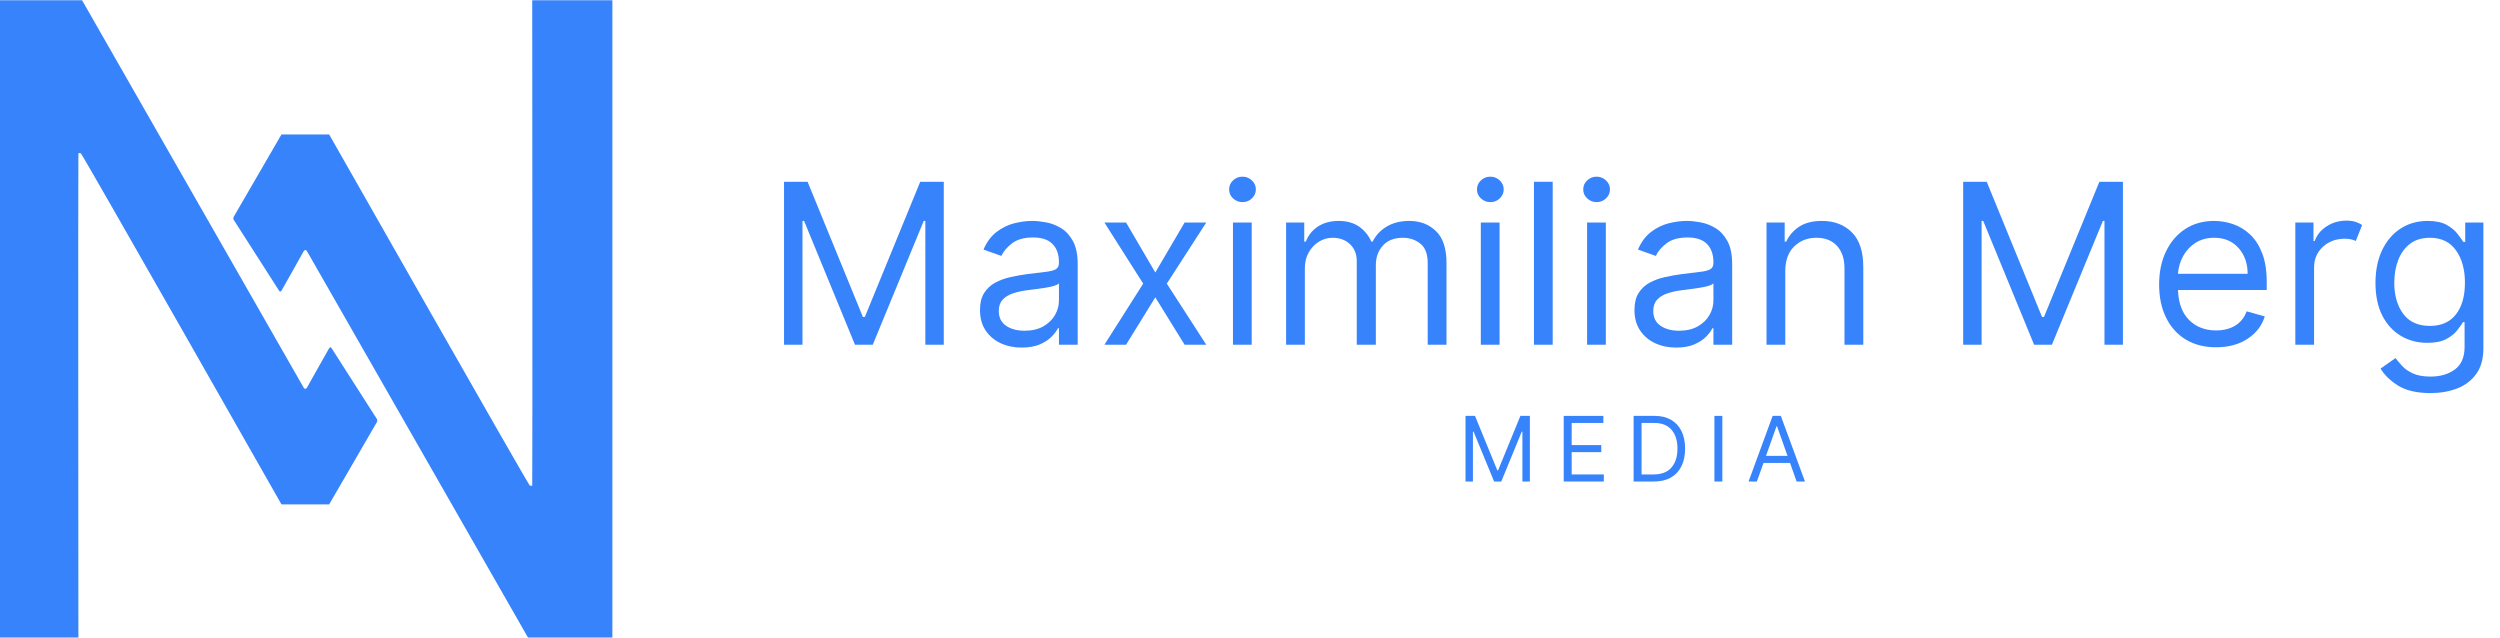 <?xml version="1.0"?>
<svg xmlns="http://www.w3.org/2000/svg" xmlns:xlink="http://www.w3.org/1999/xlink" width="878" zoomAndPan="magnify" viewBox="0 0 658.5 168" height="224" preserveAspectRatio="xMidYMid meet" version="1.0"><defs><g/><clipPath id="9e4ba3be80"><path d="M 61 0.062 L 161.301 0.062 L 161.301 167.934 L 61 167.934 Z M 61 0.062 " clip-rule="nonzero"/></clipPath><clipPath id="6d37b6555f"><path d="M 0 0.062 L 100 0.062 L 100 167.934 L 0 167.934 Z M 0 0.062 " clip-rule="nonzero"/></clipPath></defs><g clip-path="url(#9e4ba3be80)"><path fill="#3783fb" d="M 161.414 168.379 L 139.328 168.379 C 139.328 168.379 81.266 66.859 80.859 66.16 C 80.453 65.473 79.996 66.16 79.996 66.16 C 79.996 66.16 74.488 76.02 74.148 76.551 C 73.809 77.094 73.5 76.551 73.5 76.551 C 73.5 76.551 61.852 58.355 61.578 57.93 C 61.309 57.504 61.578 57.066 61.578 57.066 L 74.141 35.414 L 86.699 35.414 C 86.699 35.414 139.172 127.746 139.539 127.883 C 139.91 128.02 140.102 127.941 140.191 127.883 C 140.277 127.824 140.191 -0.102 140.191 -0.102 L 161.414 -0.102 Z M 161.414 168.379 " fill-opacity="1" fill-rule="evenodd"/></g><g clip-path="url(#6d37b6555f)"><path fill="#3783fb" d="M -0.566 -0.102 L 21.52 -0.102 C 21.52 -0.102 79.582 101.418 79.988 102.113 C 80.395 102.801 80.852 102.113 80.852 102.113 C 80.852 102.113 86.359 92.258 86.699 91.723 C 87.039 91.184 87.348 91.723 87.348 91.723 C 87.348 91.723 98.988 109.918 99.258 110.344 C 99.527 110.773 99.258 111.207 99.258 111.207 L 86.699 132.859 L 74.141 132.859 C 74.141 132.859 21.664 40.527 21.297 40.395 C 20.93 40.246 20.734 40.336 20.648 40.395 C 20.562 40.449 20.648 168.379 20.648 168.379 L -0.566 168.379 Z M -0.566 -0.102 " fill-opacity="1" fill-rule="evenodd"/></g><g fill="#3783fb" fill-opacity="1"><g transform="translate(201.311, 90.801)"><g><path d="M 5.203 -42.922 L 11.406 -42.922 L 25.984 -7.297 L 26.484 -7.297 L 41.078 -42.922 L 47.281 -42.922 L 47.281 0 L 42.422 0 L 42.422 -32.609 L 42 -32.609 L 28.578 0 L 23.891 0 L 10.484 -32.609 L 10.062 -32.609 L 10.062 0 L 5.203 0 Z M 5.203 -42.922 "/></g></g></g><g fill="#3783fb" fill-opacity="1"><g transform="translate(255.114, 90.801)"><g><path d="M 14 0.75 C 11.957 0.75 10.102 0.363 8.438 -0.406 C 6.781 -1.188 5.461 -2.312 4.484 -3.781 C 3.504 -5.258 3.016 -7.047 3.016 -9.141 C 3.016 -10.984 3.379 -12.477 4.109 -13.625 C 4.836 -14.781 5.805 -15.688 7.016 -16.344 C 8.234 -17 9.578 -17.488 11.047 -17.812 C 12.523 -18.145 14.016 -18.41 15.516 -18.609 C 17.461 -18.859 19.047 -19.051 20.266 -19.188 C 21.492 -19.32 22.391 -19.547 22.953 -19.859 C 23.523 -20.18 23.812 -20.742 23.812 -21.547 L 23.812 -21.719 C 23.812 -23.781 23.25 -25.383 22.125 -26.531 C 21 -27.676 19.297 -28.25 17.016 -28.25 C 14.648 -28.25 12.797 -27.734 11.453 -26.703 C 10.117 -25.672 9.18 -24.566 8.641 -23.391 L 3.938 -25.062 C 4.781 -27.02 5.898 -28.547 7.297 -29.641 C 8.703 -30.742 10.238 -31.516 11.906 -31.953 C 13.582 -32.391 15.227 -32.609 16.844 -32.609 C 17.883 -32.609 19.078 -32.484 20.422 -32.234 C 21.766 -31.992 23.066 -31.492 24.328 -30.734 C 25.598 -29.984 26.648 -28.848 27.484 -27.328 C 28.328 -25.805 28.75 -23.766 28.75 -21.203 L 28.75 0 L 23.812 0 L 23.812 -4.359 L 23.562 -4.359 C 23.219 -3.66 22.656 -2.91 21.875 -2.109 C 21.094 -1.316 20.051 -0.641 18.75 -0.078 C 17.457 0.473 15.875 0.75 14 0.75 Z M 14.75 -3.688 C 16.707 -3.688 18.359 -4.07 19.703 -4.844 C 21.055 -5.613 22.078 -6.602 22.766 -7.812 C 23.461 -9.031 23.812 -10.312 23.812 -11.656 L 23.812 -16.172 C 23.602 -15.922 23.145 -15.691 22.438 -15.484 C 21.727 -15.285 20.914 -15.113 20 -14.969 C 19.082 -14.82 18.191 -14.695 17.328 -14.594 C 16.473 -14.488 15.781 -14.398 15.25 -14.328 C 13.969 -14.16 12.77 -13.891 11.656 -13.516 C 10.551 -13.148 9.66 -12.598 8.984 -11.859 C 8.305 -11.129 7.969 -10.141 7.969 -8.891 C 7.969 -7.172 8.602 -5.875 9.875 -5 C 11.156 -4.125 12.781 -3.688 14.75 -3.688 Z M 14.75 -3.688 "/></g></g></g><g fill="#3783fb" fill-opacity="1"><g transform="translate(288.385, 90.801)"><g><path d="M 8.219 -32.188 L 15.922 -19.031 L 23.641 -32.188 L 29.344 -32.188 L 18.953 -16.094 L 29.344 0 L 23.641 0 L 15.922 -12.484 L 8.219 0 L 2.516 0 L 12.734 -16.094 L 2.516 -32.188 Z M 8.219 -32.188 "/></g></g></g><g fill="#3783fb" fill-opacity="1"><g transform="translate(320.231, 90.801)"><g><path d="M 4.531 0 L 4.531 -32.188 L 9.469 -32.188 L 9.469 0 Z M 7.047 -37.562 C 6.078 -37.562 5.242 -37.891 4.547 -38.547 C 3.859 -39.203 3.516 -39.988 3.516 -40.906 C 3.516 -41.832 3.859 -42.625 4.547 -43.281 C 5.242 -43.938 6.078 -44.266 7.047 -44.266 C 8.004 -44.266 8.828 -43.938 9.516 -43.281 C 10.211 -42.625 10.562 -41.832 10.562 -40.906 C 10.562 -39.988 10.211 -39.203 9.516 -38.547 C 8.828 -37.891 8.004 -37.562 7.047 -37.562 Z M 7.047 -37.562 "/></g></g></g><g fill="#3783fb" fill-opacity="1"><g transform="translate(334.227, 90.801)"><g><path d="M 4.531 0 L 4.531 -32.188 L 9.312 -32.188 L 9.312 -27.156 L 9.719 -27.156 C 10.395 -28.875 11.477 -30.211 12.969 -31.172 C 14.469 -32.129 16.266 -32.609 18.359 -32.609 C 20.484 -32.609 22.254 -32.129 23.672 -31.172 C 25.086 -30.211 26.195 -28.875 27 -27.156 L 27.328 -27.156 C 28.148 -28.82 29.383 -30.145 31.031 -31.125 C 32.688 -32.113 34.664 -32.609 36.969 -32.609 C 39.844 -32.609 42.195 -31.707 44.031 -29.906 C 45.863 -28.113 46.781 -25.328 46.781 -21.547 L 46.781 0 L 41.828 0 L 41.828 -21.547 C 41.828 -23.922 41.176 -25.617 39.875 -26.641 C 38.582 -27.66 37.055 -28.172 35.297 -28.172 C 33.023 -28.172 31.27 -27.488 30.031 -26.125 C 28.789 -24.758 28.172 -23.035 28.172 -20.953 L 28.172 0 L 23.141 0 L 23.141 -22.047 C 23.141 -23.879 22.547 -25.359 21.359 -26.484 C 20.172 -27.609 18.641 -28.172 16.766 -28.172 C 15.484 -28.172 14.285 -27.828 13.172 -27.141 C 12.055 -26.453 11.16 -25.504 10.484 -24.297 C 9.805 -23.086 9.469 -21.695 9.469 -20.125 L 9.469 0 Z M 4.531 0 "/></g></g></g><g fill="#3783fb" fill-opacity="1"><g transform="translate(385.516, 90.801)"><g><path d="M 4.531 0 L 4.531 -32.188 L 9.469 -32.188 L 9.469 0 Z M 7.047 -37.562 C 6.078 -37.562 5.242 -37.891 4.547 -38.547 C 3.859 -39.203 3.516 -39.988 3.516 -40.906 C 3.516 -41.832 3.859 -42.625 4.547 -43.281 C 5.242 -43.938 6.078 -44.266 7.047 -44.266 C 8.004 -44.266 8.828 -43.938 9.516 -43.281 C 10.211 -42.625 10.562 -41.832 10.562 -40.906 C 10.562 -39.988 10.211 -39.203 9.516 -38.547 C 8.828 -37.891 8.004 -37.562 7.047 -37.562 Z M 7.047 -37.562 "/></g></g></g><g fill="#3783fb" fill-opacity="1"><g transform="translate(399.511, 90.801)"><g><path d="M 9.469 -42.922 L 9.469 0 L 4.531 0 L 4.531 -42.922 Z M 9.469 -42.922 "/></g></g></g><g fill="#3783fb" fill-opacity="1"><g transform="translate(413.507, 90.801)"><g><path d="M 4.531 0 L 4.531 -32.188 L 9.469 -32.188 L 9.469 0 Z M 7.047 -37.562 C 6.078 -37.562 5.242 -37.891 4.547 -38.547 C 3.859 -39.203 3.516 -39.988 3.516 -40.906 C 3.516 -41.832 3.859 -42.625 4.547 -43.281 C 5.242 -43.938 6.078 -44.266 7.047 -44.266 C 8.004 -44.266 8.828 -43.938 9.516 -43.281 C 10.211 -42.625 10.562 -41.832 10.562 -40.906 C 10.562 -39.988 10.211 -39.203 9.516 -38.547 C 8.828 -37.891 8.004 -37.562 7.047 -37.562 Z M 7.047 -37.562 "/></g></g></g><g fill="#3783fb" fill-opacity="1"><g transform="translate(427.503, 90.801)"><g><path d="M 14 0.75 C 11.957 0.75 10.102 0.363 8.438 -0.406 C 6.781 -1.188 5.461 -2.312 4.484 -3.781 C 3.504 -5.258 3.016 -7.047 3.016 -9.141 C 3.016 -10.984 3.379 -12.477 4.109 -13.625 C 4.836 -14.781 5.805 -15.688 7.016 -16.344 C 8.234 -17 9.578 -17.488 11.047 -17.812 C 12.523 -18.145 14.016 -18.41 15.516 -18.609 C 17.461 -18.859 19.047 -19.051 20.266 -19.188 C 21.492 -19.32 22.391 -19.547 22.953 -19.859 C 23.523 -20.18 23.812 -20.742 23.812 -21.547 L 23.812 -21.719 C 23.812 -23.781 23.25 -25.383 22.125 -26.531 C 21 -27.676 19.297 -28.25 17.016 -28.25 C 14.648 -28.25 12.797 -27.734 11.453 -26.703 C 10.117 -25.672 9.18 -24.566 8.641 -23.391 L 3.938 -25.062 C 4.781 -27.02 5.898 -28.547 7.297 -29.641 C 8.703 -30.742 10.238 -31.516 11.906 -31.953 C 13.582 -32.391 15.227 -32.609 16.844 -32.609 C 17.883 -32.609 19.078 -32.484 20.422 -32.234 C 21.766 -31.992 23.066 -31.492 24.328 -30.734 C 25.598 -29.984 26.648 -28.848 27.484 -27.328 C 28.328 -25.805 28.75 -23.766 28.75 -21.203 L 28.75 0 L 23.812 0 L 23.812 -4.359 L 23.562 -4.359 C 23.219 -3.66 22.656 -2.91 21.875 -2.109 C 21.094 -1.316 20.051 -0.641 18.75 -0.078 C 17.457 0.473 15.875 0.75 14 0.75 Z M 14.75 -3.688 C 16.707 -3.688 18.359 -4.07 19.703 -4.844 C 21.055 -5.613 22.078 -6.602 22.766 -7.812 C 23.461 -9.031 23.812 -10.312 23.812 -11.656 L 23.812 -16.172 C 23.602 -15.922 23.145 -15.691 22.438 -15.484 C 21.727 -15.285 20.914 -15.113 20 -14.969 C 19.082 -14.82 18.191 -14.695 17.328 -14.594 C 16.473 -14.488 15.781 -14.398 15.25 -14.328 C 13.969 -14.16 12.77 -13.891 11.656 -13.516 C 10.551 -13.148 9.66 -12.598 8.984 -11.859 C 8.305 -11.129 7.969 -10.141 7.969 -8.891 C 7.969 -7.172 8.602 -5.875 9.875 -5 C 11.156 -4.125 12.781 -3.688 14.75 -3.688 Z M 14.75 -3.688 "/></g></g></g><g fill="#3783fb" fill-opacity="1"><g transform="translate(460.773, 90.801)"><g><path d="M 9.469 -19.359 L 9.469 0 L 4.531 0 L 4.531 -32.188 L 9.312 -32.188 L 9.312 -27.156 L 9.719 -27.156 C 10.477 -28.789 11.625 -30.109 13.156 -31.109 C 14.695 -32.109 16.68 -32.609 19.109 -32.609 C 22.367 -32.609 25 -31.609 27 -29.609 C 29.008 -27.609 30.016 -24.555 30.016 -20.453 L 30.016 0 L 25.062 0 L 25.062 -20.125 C 25.062 -22.645 24.406 -24.613 23.094 -26.031 C 21.781 -27.457 19.977 -28.172 17.688 -28.172 C 15.32 -28.172 13.359 -27.406 11.797 -25.875 C 10.242 -24.344 9.469 -22.172 9.469 -19.359 Z M 9.469 -19.359 "/></g></g></g><g fill="#3783fb" fill-opacity="1"><g transform="translate(495.301, 90.801)"><g/></g></g><g fill="#3783fb" fill-opacity="1"><g transform="translate(511.895, 90.801)"><g><path d="M 5.203 -42.922 L 11.406 -42.922 L 25.984 -7.297 L 26.484 -7.297 L 41.078 -42.922 L 47.281 -42.922 L 47.281 0 L 42.422 0 L 42.422 -32.609 L 42 -32.609 L 28.578 0 L 23.891 0 L 10.484 -32.609 L 10.062 -32.609 L 10.062 0 L 5.203 0 Z M 5.203 -42.922 "/></g></g></g><g fill="#3783fb" fill-opacity="1"><g transform="translate(565.698, 90.801)"><g><path d="M 18.016 0.672 C 14.922 0.672 12.25 -0.016 10 -1.391 C 7.758 -2.766 6.035 -4.691 4.828 -7.172 C 3.617 -9.648 3.016 -12.539 3.016 -15.844 C 3.016 -19.145 3.617 -22.055 4.828 -24.578 C 6.035 -27.098 7.723 -29.066 9.891 -30.484 C 12.066 -31.898 14.609 -32.609 17.516 -32.609 C 19.191 -32.609 20.848 -32.328 22.484 -31.766 C 24.117 -31.211 25.609 -30.312 26.953 -29.062 C 28.297 -27.812 29.363 -26.156 30.156 -24.094 C 30.957 -22.039 31.359 -19.516 31.359 -16.516 L 31.359 -14.422 L 7.984 -14.422 C 8.098 -10.984 9.07 -8.348 10.906 -6.516 C 12.75 -4.68 15.117 -3.766 18.016 -3.766 C 19.961 -3.766 21.633 -4.18 23.031 -5.016 C 24.426 -5.859 25.441 -7.117 26.078 -8.797 L 30.844 -7.453 C 30.094 -5.023 28.582 -3.062 26.312 -1.562 C 24.051 -0.07 21.285 0.672 18.016 0.672 Z M 7.984 -18.688 L 26.328 -18.688 C 26.328 -21.414 25.531 -23.676 23.938 -25.469 C 22.344 -27.27 20.203 -28.172 17.516 -28.172 C 15.629 -28.172 13.992 -27.727 12.609 -26.844 C 11.234 -25.969 10.145 -24.805 9.344 -23.359 C 8.551 -21.91 8.098 -20.352 7.984 -18.688 Z M 7.984 -18.688 "/></g></g></g><g fill="#3783fb" fill-opacity="1"><g transform="translate(600.058, 90.801)"><g><path d="M 4.531 0 L 4.531 -32.188 L 9.312 -32.188 L 9.312 -27.328 L 9.641 -27.328 C 10.211 -28.922 11.266 -30.211 12.797 -31.203 C 14.336 -32.191 16.078 -32.688 18.016 -32.688 C 18.91 -32.688 19.691 -32.582 20.359 -32.375 C 21.035 -32.164 21.625 -31.879 22.125 -31.516 L 20.453 -27.328 C 20.109 -27.504 19.703 -27.645 19.234 -27.75 C 18.766 -27.863 18.223 -27.922 17.609 -27.922 C 15.254 -27.922 13.305 -27.203 11.766 -25.766 C 10.234 -24.336 9.469 -22.539 9.469 -20.375 L 9.469 0 Z M 4.531 0 "/></g></g></g><g fill="#3783fb" fill-opacity="1"><g transform="translate(622.686, 90.801)"><g><path d="M 17.516 12.734 C 13.93 12.734 11.094 12.082 9 10.781 C 6.914 9.477 5.367 7.977 4.359 6.281 L 8.297 3.516 C 8.742 4.109 9.312 4.785 10 5.547 C 10.688 6.305 11.625 6.969 12.812 7.531 C 14.008 8.102 15.578 8.391 17.516 8.391 C 20.117 8.391 22.266 7.758 23.953 6.5 C 25.641 5.238 26.484 3.27 26.484 0.594 L 26.484 -5.953 L 26.078 -5.953 C 25.711 -5.367 25.195 -4.645 24.531 -3.781 C 23.863 -2.926 22.91 -2.164 21.672 -1.5 C 20.441 -0.832 18.781 -0.5 16.688 -0.5 C 14.082 -0.5 11.75 -1.113 9.688 -2.344 C 7.625 -3.57 5.992 -5.359 4.797 -7.703 C 3.609 -10.055 3.016 -12.91 3.016 -16.266 C 3.016 -19.555 3.594 -22.426 4.75 -24.875 C 5.914 -27.332 7.531 -29.234 9.594 -30.578 C 11.664 -31.93 14.055 -32.609 16.766 -32.609 C 18.859 -32.609 20.523 -32.258 21.766 -31.562 C 23.004 -30.875 23.953 -30.094 24.609 -29.219 C 25.273 -28.352 25.789 -27.641 26.156 -27.078 L 26.656 -27.078 L 26.656 -32.188 L 31.438 -32.188 L 31.438 0.922 C 31.438 3.691 30.812 5.945 29.562 7.688 C 28.312 9.426 26.633 10.703 24.531 11.516 C 22.426 12.328 20.086 12.734 17.516 12.734 Z M 17.359 -4.953 C 20.328 -4.953 22.602 -5.957 24.188 -7.969 C 25.781 -9.988 26.578 -12.781 26.578 -16.344 C 26.578 -19.82 25.789 -22.66 24.219 -24.859 C 22.656 -27.066 20.367 -28.172 17.359 -28.172 C 15.254 -28.172 13.504 -27.641 12.109 -26.578 C 10.723 -25.516 9.688 -24.086 9 -22.297 C 8.312 -20.504 7.969 -18.52 7.969 -16.344 C 7.969 -12.988 8.754 -10.25 10.328 -8.125 C 11.91 -6.008 14.254 -4.953 17.359 -4.953 Z M 17.359 -4.953 "/></g></g></g><g fill="#3783fb" fill-opacity="1"><g transform="translate(383.922, 126.829)"><g><path d="M 2.094 -17.281 L 4.594 -17.281 L 10.469 -2.938 L 10.672 -2.938 L 16.547 -17.281 L 19.047 -17.281 L 19.047 0 L 17.078 0 L 17.078 -13.125 L 16.906 -13.125 L 11.516 0 L 9.625 0 L 4.219 -13.125 L 4.047 -13.125 L 4.047 0 L 2.094 0 Z M 2.094 -17.281 "/></g></g></g><g fill="#3783fb" fill-opacity="1"><g transform="translate(409.79, 126.829)"><g><path d="M 2.094 0 L 2.094 -17.281 L 12.531 -17.281 L 12.531 -15.422 L 4.188 -15.422 L 4.188 -9.594 L 11.984 -9.594 L 11.984 -7.734 L 4.188 -7.734 L 4.188 -1.859 L 12.656 -1.859 L 12.656 0 Z M 2.094 0 "/></g></g></g><g fill="#3783fb" fill-opacity="1"><g transform="translate(428.201, 126.829)"><g><path d="M 7.422 0 L 2.094 0 L 2.094 -17.281 L 7.656 -17.281 C 9.332 -17.281 10.766 -16.938 11.953 -16.25 C 13.148 -15.562 14.066 -14.57 14.703 -13.281 C 15.336 -12 15.656 -10.461 15.656 -8.672 C 15.656 -6.867 15.332 -5.316 14.688 -4.016 C 14.051 -2.723 13.117 -1.727 11.891 -1.031 C 10.672 -0.344 9.18 0 7.422 0 Z M 4.188 -1.859 L 7.297 -1.859 C 9.43 -1.859 11.02 -2.469 12.062 -3.688 C 13.113 -4.906 13.641 -6.566 13.641 -8.672 C 13.641 -10.766 13.125 -12.41 12.094 -13.609 C 11.07 -14.816 9.551 -15.422 7.531 -15.422 L 4.188 -15.422 Z M 4.188 -1.859 "/></g></g></g><g fill="#3783fb" fill-opacity="1"><g transform="translate(449.48, 126.829)"><g><path d="M 4.188 -17.281 L 4.188 0 L 2.094 0 L 2.094 -17.281 Z M 4.188 -17.281 "/></g></g></g><g fill="#3783fb" fill-opacity="1"><g transform="translate(459.962, 126.829)"><g><path d="M 2.797 0 L 0.609 0 L 6.953 -17.281 L 9.109 -17.281 L 15.469 0 L 13.266 0 L 11.531 -4.891 L 4.547 -4.891 Z M 5.203 -6.75 L 10.875 -6.75 L 8.109 -14.547 L 7.969 -14.547 Z M 5.203 -6.75 "/></g></g></g></svg>
